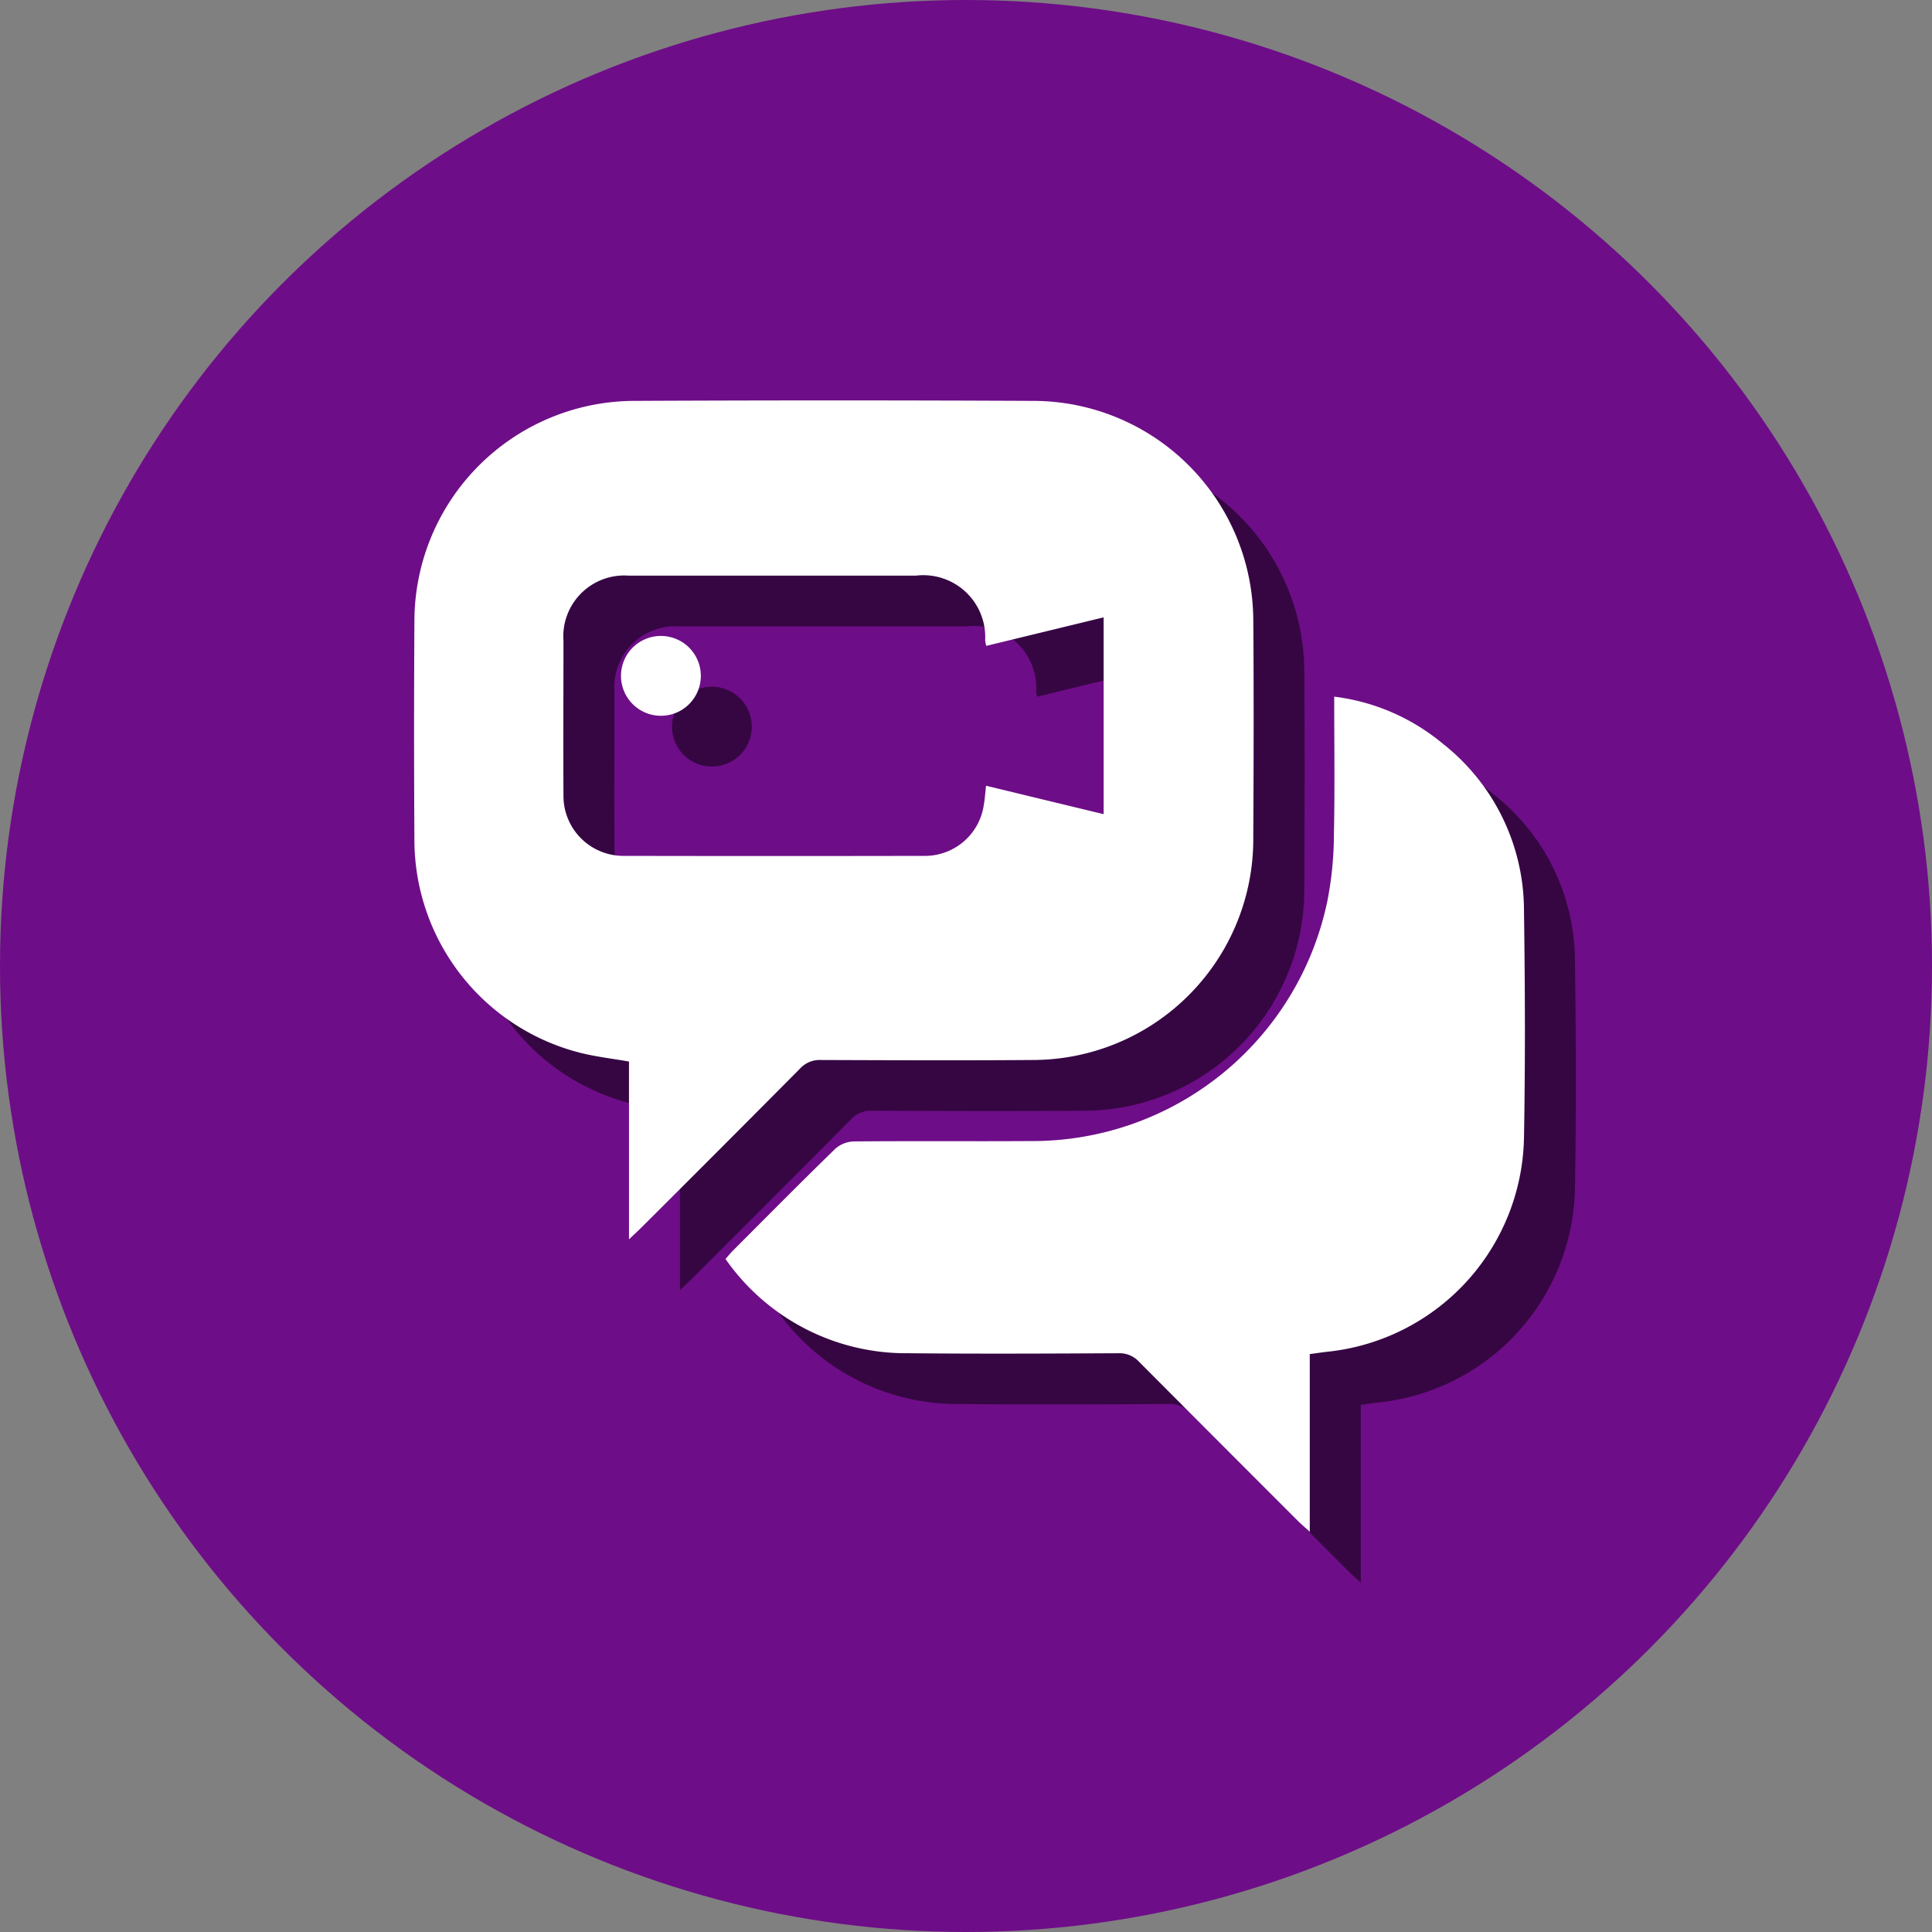 <svg xmlns="http://www.w3.org/2000/svg" xmlns:xlink="http://www.w3.org/1999/xlink" width="46" height="46" viewBox="0 0 46 46">
  <rect x="0" y="0" width="46" height="46" fill="#808080" stroke="none"/>
  <defs>
    <clipPath id="clip-path">
      <rect id="Rectangle_1319" data-name="Rectangle 1319" width="26.45" height="26.939"/>
    </clipPath>
    <clipPath id="clip-path-2">
      <rect id="Rectangle_1320" data-name="Rectangle 1320" width="26.45" height="26.939" fill="#fff"/>
    </clipPath>
  </defs>
  <g id="Group_12609" data-name="Group 12609" transform="translate(-265 -537)">
    <circle id="Ellipse_3" data-name="Ellipse 3" cx="23" cy="23" r="23" transform="translate(265 537)" fill="#6e0d88"/>
    <g id="Group_4402" data-name="Group 4402" transform="translate(274.859 546.533)">
      <g id="Group_4400" data-name="Group 4400" transform="translate(1.214 1.209)" opacity="0.51">
        <g id="Group_4399" data-name="Group 4399" clip-path="url(#clip-path)">
          <path id="Path_10110" data-name="Path 10110" d="M5.118,19.978V15.742c-.386-.068-.762-.111-1.127-.2A5.235,5.235,0,0,1,.009,10.5q-.016-2.633,0-5.266A5.25,5.25,0,0,1,5.215.012Q10-.011,14.782.012a5.246,5.246,0,0,1,5.2,5.2c.014,1.735.009,3.471,0,5.206a5.257,5.257,0,0,1-5.269,5.287c-1.675.013-3.349.006-5.024,0a.635.635,0,0,0-.5.206q-1.885,1.9-3.784,3.791c-.076.076-.155.148-.289.275M13.624,5.845a1.063,1.063,0,0,1-.026-.128,1.474,1.474,0,0,0-1.643-1.545H10.27c-1.725,0-3.449,0-5.174,0A1.45,1.45,0,0,0,3.558,5.726c0,1.224-.007,2.447,0,3.671a1.427,1.427,0,0,0,1.453,1.448q3.565.007,7.129,0a1.415,1.415,0,0,0,1.426-1.214c.026-.145.034-.292.053-.456l2.8.677V5.166l-2.794.679" transform="translate(-0.001 0)"/>
          <path id="Path_10111" data-name="Path 10111" d="M136.9,132.642v4.23c-.121-.111-.2-.179-.275-.252q-1.894-1.893-3.783-3.79a.633.633,0,0,0-.5-.21c-1.664.008-3.329.016-4.993,0a5.245,5.245,0,0,1-4.36-2.244c.063-.072.117-.14.178-.2.808-.809,1.612-1.622,2.43-2.419a.7.7,0,0,1,.438-.18c1.4-.013,2.807,0,4.211-.009a7.174,7.174,0,0,0,7.075-5.726,8.356,8.356,0,0,0,.154-1.581c.023-1.082.007-2.164.007-3.274a4.988,4.988,0,0,1,2.593,1.126A5.056,5.056,0,0,1,142,122.06c.026,1.815.033,3.631,0,5.445a5.221,5.221,0,0,1-4.677,5.079c-.129.014-.257.034-.428.057" transform="translate(-115.574 -109.933)"/>
          <path id="Path_10112" data-name="Path 10112" d="M83.619,93.9a.95.95,0,1,1-1.9-.058.95.95,0,1,1,1.9.058" transform="translate(-76.792 -87.312)"/>
        </g>
      </g>
      <g id="Group_4401" data-name="Group 4401" transform="translate(0)" clip-path="url(#clip-path-2)">
        <path id="Path_10113" data-name="Path 10113" d="M5.118,19.978V15.742c-.386-.068-.762-.111-1.127-.2A5.235,5.235,0,0,1,.009,10.5q-.016-2.633,0-5.266A5.25,5.25,0,0,1,5.215.012Q10-.011,14.782.012a5.246,5.246,0,0,1,5.2,5.2c.014,1.735.009,3.471,0,5.206a5.257,5.257,0,0,1-5.269,5.287c-1.675.013-3.349.006-5.024,0a.635.635,0,0,0-.5.206q-1.885,1.9-3.784,3.791c-.076.076-.155.148-.289.275M13.624,5.845a1.063,1.063,0,0,1-.026-.128,1.474,1.474,0,0,0-1.643-1.545H10.27c-1.725,0-3.449,0-5.174,0A1.45,1.45,0,0,0,3.558,5.726c0,1.224-.007,2.447,0,3.671a1.427,1.427,0,0,0,1.453,1.448q3.565.007,7.129,0a1.415,1.415,0,0,0,1.426-1.214c.026-.145.034-.292.053-.456l2.8.677V5.166l-2.794.679" transform="translate(-0.001 0)" fill="#fff"/>
        <path id="Path_10114" data-name="Path 10114" d="M136.9,132.642v4.23c-.121-.111-.2-.179-.275-.252q-1.894-1.893-3.783-3.79a.633.633,0,0,0-.5-.21c-1.664.008-3.329.016-4.993,0a5.245,5.245,0,0,1-4.36-2.244c.063-.072.117-.14.178-.2.808-.809,1.612-1.622,2.43-2.419a.7.7,0,0,1,.438-.18c1.4-.013,2.807,0,4.211-.009a7.174,7.174,0,0,0,7.075-5.726,8.356,8.356,0,0,0,.154-1.581c.023-1.082.007-2.164.007-3.274a4.988,4.988,0,0,1,2.593,1.126A5.056,5.056,0,0,1,142,122.06c.026,1.815.033,3.631,0,5.445a5.221,5.221,0,0,1-4.677,5.079c-.129.014-.257.034-.428.057" transform="translate(-115.574 -109.933)" fill="#fff"/>
        <path id="Path_10115" data-name="Path 10115" d="M83.619,93.9a.95.95,0,1,1-1.9-.058.95.95,0,1,1,1.9.058" transform="translate(-76.792 -87.312)" fill="#fff"/>
      </g>
    </g>
  </g>
</svg>
